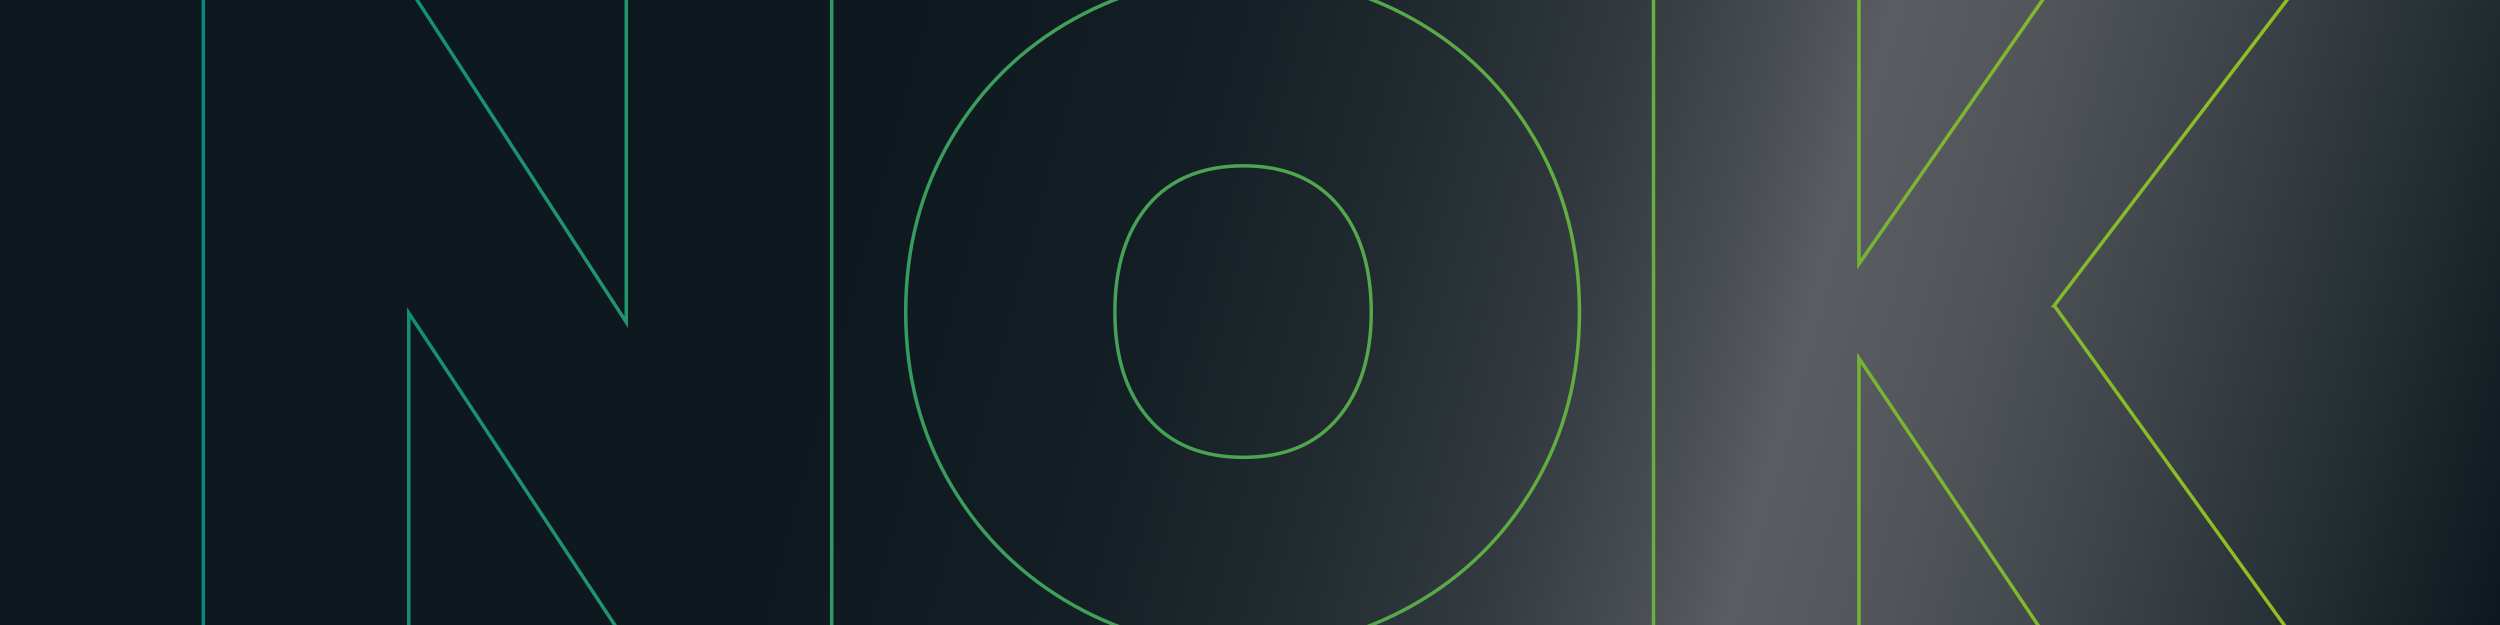 <?xml version="1.0" encoding="UTF-8"?> <svg xmlns="http://www.w3.org/2000/svg" xmlns:xlink="http://www.w3.org/1999/xlink" id="Vrstva_1" data-name="Vrstva 1" viewBox="0 0 2048 512"><defs><style> .cls-1 { fill: url(#Nepojmenovaný_přechod_61); } .cls-2 { fill: none; stroke: url(#Nepojmenovaný_přechod_38); stroke-miterlimit: 10; stroke-width: 2.85px; } </style><linearGradient id="Nepojmenovaný_přechod_61" data-name="Nepojmenovaný přechod 61" x1="4.59" y1="-17.15" x2="2043.41" y2="529.15" gradientUnits="userSpaceOnUse"><stop offset="0" stop-color="#0c181e"></stop><stop offset=".34" stop-color="#0d191f"></stop><stop offset=".46" stop-color="#141f25"></stop><stop offset=".54" stop-color="#202a2f"></stop><stop offset=".61" stop-color="#31393e"></stop><stop offset=".67" stop-color="#474c51"></stop><stop offset=".71" stop-color="#5a5d62"></stop><stop offset=".77" stop-color="#51555a"></stop><stop offset=".86" stop-color="#394045"></stop><stop offset=".98" stop-color="#121e23"></stop><stop offset="1" stop-color="#0c181e"></stop></linearGradient><linearGradient id="Nepojmenovaný_přechod_38" data-name="Nepojmenovaný přechod 38" x1="165.14" y1="256" x2="1884.31" y2="256" gradientUnits="userSpaceOnUse"><stop offset="0" stop-color="#068a81"></stop><stop offset="1" stop-color="#93c01f"></stop></linearGradient></defs><rect class="cls-1" y="0" width="2048" height="512"></rect><path class="cls-2" d="M681.33,526.27h-168.3l-178.16-269.89v269.89h-168.3V-10.48h168.3l178.16,274.44V-10.48h168.3v536.75ZM1157.43,15.67c41.95,23.5,75.17,56.23,99.69,98.18,24.51,41.96,36.77,89.21,36.77,141.77s-12.26,99.82-36.77,141.77c-24.52,41.96-57.88,74.81-100.07,98.56-42.21,23.76-88.32,35.63-138.36,35.63s-96.92-11.87-139.12-35.63c-42.21-23.75-75.69-56.6-100.45-98.56-24.77-41.95-37.15-89.2-37.15-141.77s12.38-99.81,37.15-141.77c24.76-41.95,58.25-74.68,100.45-98.18,42.19-23.5,88.57-35.25,139.12-35.25s96.78,11.75,138.74,35.25ZM940.61,168.06c-18.2,21.49-27.29,50.68-27.29,87.56s9.1,65.33,27.29,86.81c18.2,21.49,44.22,32.22,78.09,32.22s59.13-10.73,77.33-32.22c18.19-21.48,27.29-50.42,27.29-86.81s-9.1-66.08-27.29-87.56c-18.2-21.48-43.97-32.22-77.33-32.22s-59.89,10.74-78.09,32.22ZM1682.81,250.31l198.63,275.96h-202.42l-156.17-232.74v232.74h-168.3V-10.48h168.3v226.68L1680.53-10.48h200.9l-198.63,260.79Z"></path></svg> 